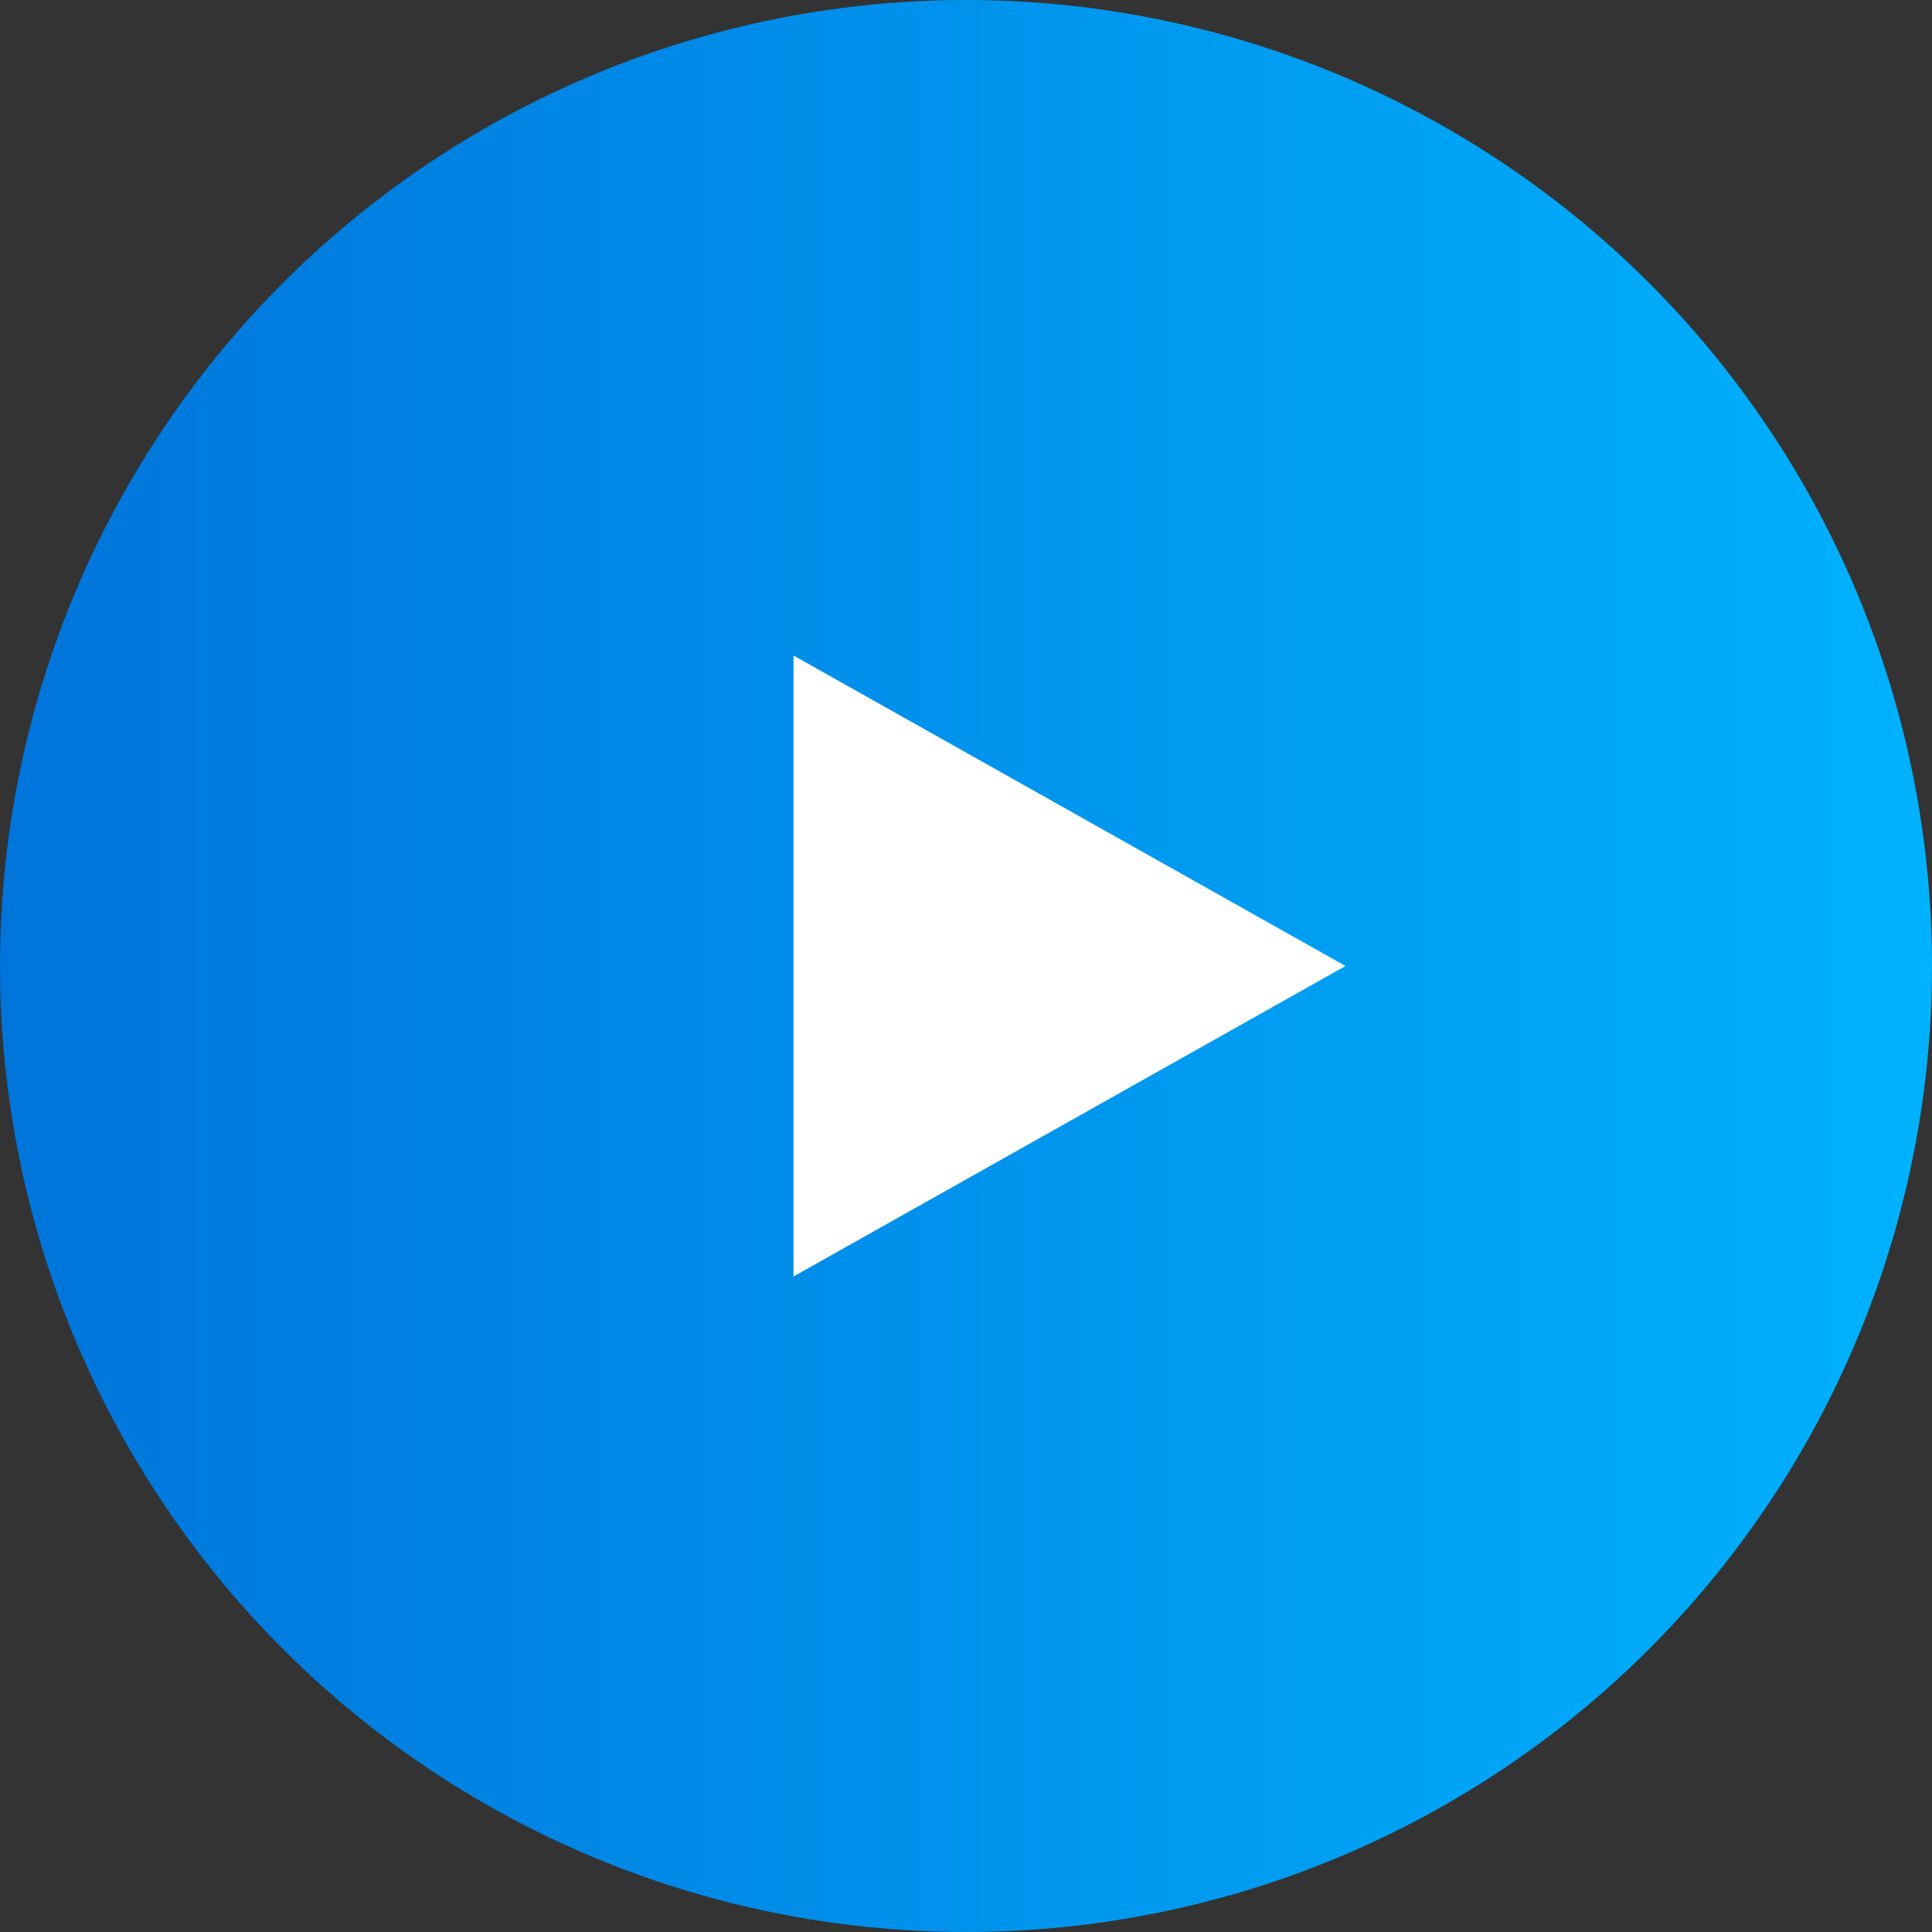 <?xml version="1.0" encoding="UTF-8"?>
<svg width="35px" height="35px" viewBox="0 0 35 35" version="1.1" xmlns="http://www.w3.org/2000/svg" xmlns:xlink="http://www.w3.org/1999/xlink">
    <rect x="0" y="0" width="35" height="35" fill="#333333" stroke="none"/>
    <title>70F1658F-829E-42BC-BC94-91BE8F071D15</title>
    <defs>
        <linearGradient x1="100%" y1="50%" x2="0%" y2="50%" id="linearGradient-1">
            <stop stop-color="#00B2FF" offset="0%"></stop>
            <stop stop-color="#0074DA" offset="100%"></stop>
        </linearGradient>
    </defs>
    <g id="Page-1" stroke="none" stroke-width="1" fill="none" fill-rule="evenodd">
        <g id="royo-dispatch" transform="translate(-906, -343)">
            <g id="Group-17" transform="translate(731, 335)">
                <g id="Group-94-Copy" transform="translate(175, 8)">
                    <circle id="Oval" fill="url(#linearGradient-1)" cx="17.5" cy="17.5" r="17.5"></circle>
                    <polygon id="Path-6" fill="#FFFFFF" points="14.375 23.125 14.375 11.875 24.375 17.5"></polygon>
                </g>
            </g>
        </g>
    </g>
</svg>